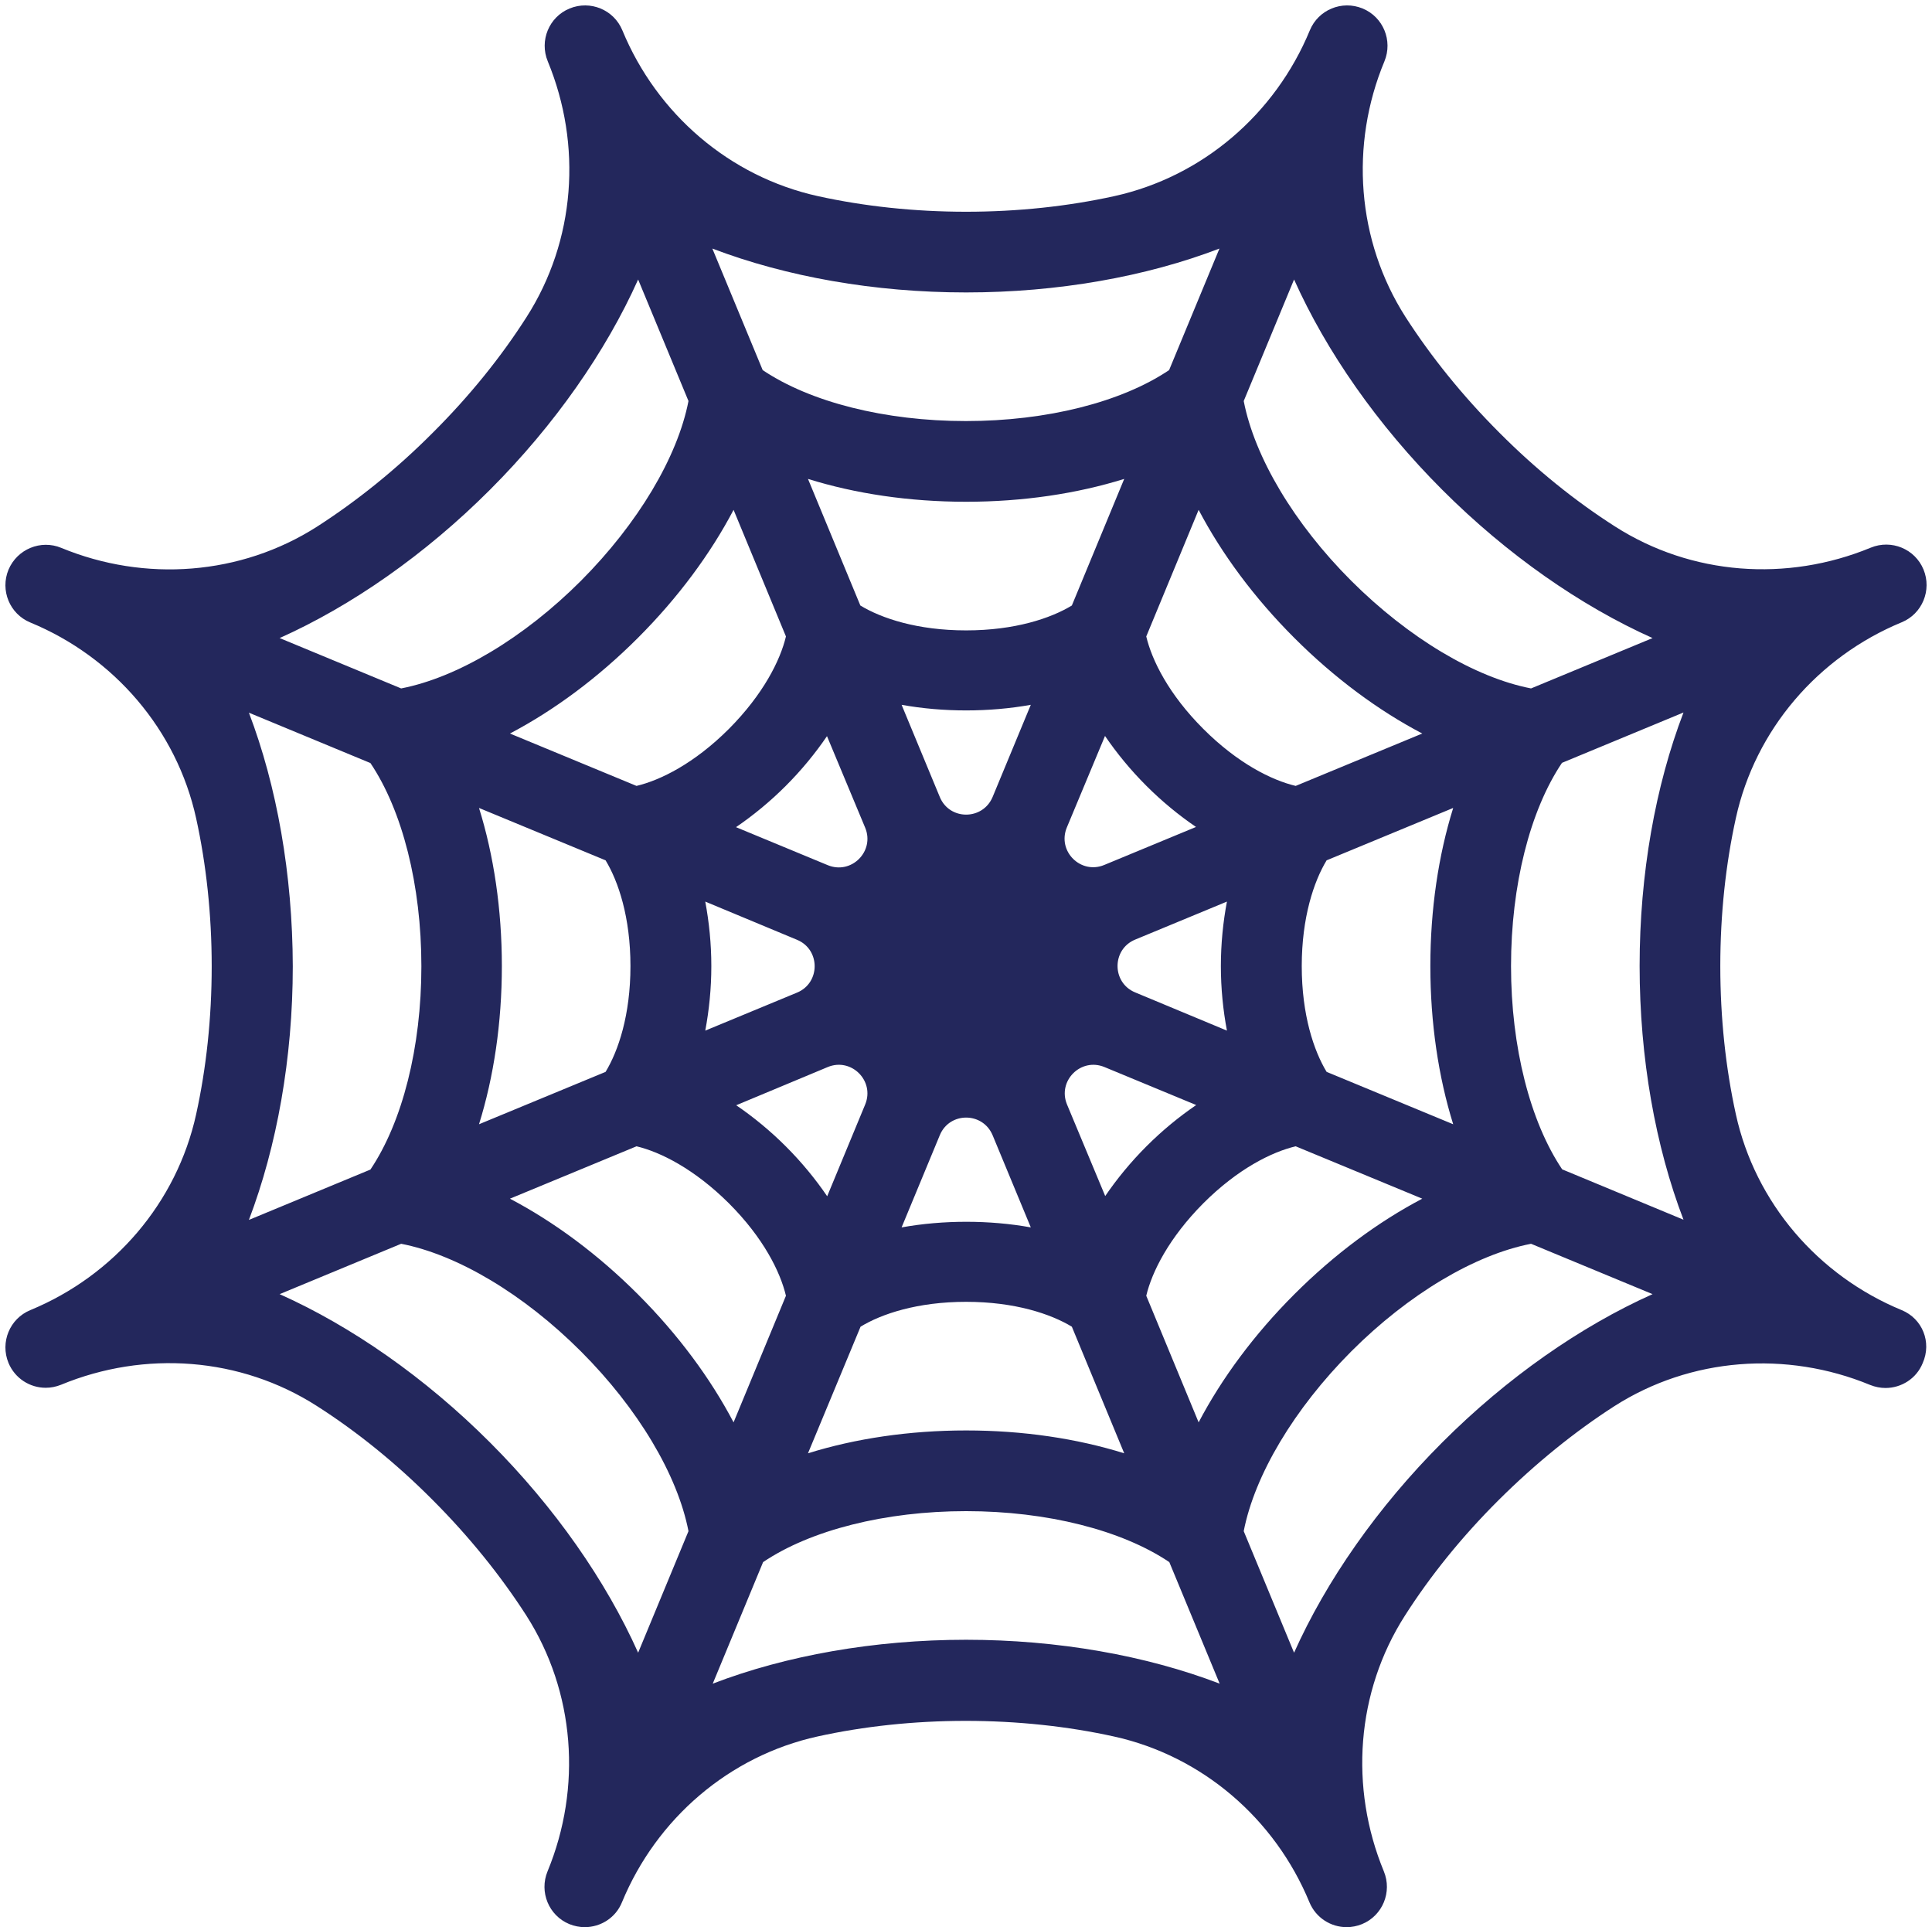 <?xml version="1.0" encoding="UTF-8" standalone="no"?><svg xmlns="http://www.w3.org/2000/svg" xmlns:xlink="http://www.w3.org/1999/xlink" fill="#23275c" height="952.9" preserveAspectRatio="xMidYMid meet" version="1" viewBox="22.2 22.3 955.5 952.9" width="955.5" zoomAndPan="magnify"><g id="change1_1"><path d="M962.7,670.1L962.7,670.1c-41.4-17.1-72.4-53.1-82-96.8c-5-22.7-7.7-47.6-7.7-73.3c0-25.7,2.7-50.5,7.7-73.2 c9.6-43.7,40.6-79.7,82-96.8l0,0c10.2-4.2,15-15.9,10.8-26.1c-4.2-10.2-15.9-15-26.1-10.8l0,0c-41.4,17.1-88.7,13.7-126.5-10.5 c-19.6-12.5-39.1-28.2-57.2-46.4c-18.2-18.2-33.8-37.6-46.4-57.2c-24.1-37.7-27.6-85.1-10.4-126.4l0,0c4.2-10.2-0.6-21.9-10.8-26.1 c-10.2-4.2-21.9,0.6-26.1,10.8l0,0c-17.1,41.4-53.1,72.4-96.8,82c-22.7,5-47.6,7.7-73.2,7.7s-50.5-2.7-73.2-7.7 c-43.7-9.6-79.7-40.6-96.8-82l0,0c-4.2-10.2-15.9-15-26.1-10.8c-10.2,4.2-15,15.9-10.8,26.1l0,0c17.1,41.4,13.7,88.7-10.5,126.5 c-12.5,19.6-28.2,39.1-46.4,57.2c-18.1,18.2-37.6,33.8-57.2,46.4c-37.7,24.1-85.1,27.6-126.5,10.5l0,0c-10.1-4.2-21.8,0.6-26.1,10.8 c-4.2,10.2,0.6,21.9,10.8,26.1l0,0c41.4,17.1,72.4,53.1,82,96.8c5,22.7,7.7,47.6,7.7,73.2c0,25.7-2.7,50.5-7.7,73.2 c-9.6,43.7-40.6,79.7-82,96.8l0,0c-10.2,4.2-15,15.9-10.8,26.1c3.2,7.7,10.6,12.3,18.4,12.3c2.6,0,5.1-0.5,7.6-1.5l0,0 c41.4-17.1,88.7-13.7,126.5,10.5c19.6,12.5,39.1,28.2,57.2,46.4c18.1,18.1,33.8,37.6,46.4,57.2c24.1,37.7,27.6,85.1,10.5,126.5v0 c-4.2,10.2,0.6,21.9,10.8,26.1c2.5,1,5.1,1.5,7.6,1.5c7.8,0,15.3-4.6,18.4-12.3l0,0c17.1-41.4,53.1-72.4,96.8-82 c22.7-5,47.6-7.7,73.2-7.7s50.5,2.7,73.2,7.7c43.7,9.6,79.7,40.6,96.8,82l0,0c3.2,7.7,10.6,12.3,18.4,12.3c2.6,0,5.1-0.5,7.6-1.5 c10.2-4.2,15-15.9,10.8-26.1l0,0c-17.1-41.4-13.7-88.7,10.4-126.4c12.5-19.6,28.2-39.1,46.4-57.2c18.2-18.1,37.6-33.8,57.2-46.4 c37.7-24.1,85.1-27.6,126.5-10.5l0,0c2.5,1,5.1,1.5,7.6,1.5c7.8,0,15.3-4.6,18.4-12.3C977.7,685.9,972.9,674.3,962.7,670.1z M854.8,625.4l-60-24.9c-15.8-23.5-25.3-60.4-25.3-100.5c0-40,9.4-77,25.2-100.5l60.1-24.9c-13.9,36.3-21.7,79.9-21.7,125.3 C833.1,545.4,840.9,589.1,854.8,625.4z M568.7,386.2c5.8,8.5,12.6,16.8,20.4,24.6c7.8,7.8,16.1,14.6,24.6,20.4l-45.4,18.8 c-11.6,4.8-23.3-6.8-18.5-18.5L568.7,386.2z M487,416.4l-18.9-45.6c20.5,3.7,43.3,3.7,63.9,0l-18.9,45.6 C508.2,428,491.8,428,487,416.4z M450.1,431.6c4.8,11.6-6.8,23.3-18.5,18.5l-45.4-18.8c8.5-5.8,16.8-12.6,24.6-20.4 c7.8-7.8,14.6-16.1,20.4-24.6L450.1,431.6z M416.4,487c11.6,4.8,11.6,21.3,0,26.1L371,531.9c1.9-10.1,3-20.8,3-31.9 c0-11.1-1.1-21.7-3-31.9L416.4,487z M431.6,549.9c11.6-4.8,23.3,6.8,18.5,18.5l-18.8,45.4c-5.8-8.5-12.6-16.8-20.4-24.6 c-7.8-7.8-16.1-14.6-24.6-20.4L431.6,549.9z M513.1,583.6l18.9,45.6c-20.5-3.7-43.3-3.7-63.9,0l18.9-45.6 C491.8,572,508.2,572,513.1,583.6z M549.9,568.4c-4.8-11.6,6.8-23.3,18.5-18.5l45.4,18.8c-8.5,5.8-16.8,12.6-24.6,20.4 c-7.8,7.8-14.6,16.1-20.4,24.6L549.9,568.4z M583.6,513c-11.6-4.8-11.6-21.3,0-26.1l45.4-18.8c-1.9,10.1-3,20.8-3,31.9 c0,11.1,1.1,21.8,3,31.9L583.6,513z M663,410.9c-11.8-2.8-28.6-11.1-45.7-28.2c-17.1-17.1-25.4-33.9-28.2-45.7l25.9-62.6 c11.4,21.7,27.4,43.4,47.3,63.3c19.9,19.9,41.6,35.9,63.3,47.3L663,410.9z M552.3,321.7C541.9,328,524.2,334,500,334 s-41.9-6-52.3-12.3l-25.9-62.6c23.4,7.3,50,11.3,78.2,11.3c28.1,0,54.8-4,78.2-11.3L552.3,321.7z M410.9,337 c-2.8,11.8-11.2,28.6-28.2,45.7c-17.1,17.1-33.9,25.4-45.7,28.2L274.4,385c21.7-11.4,43.4-27.4,63.3-47.3 c19.9-19.9,35.9-41.6,47.3-63.3L410.9,337z M321.7,447.7C328,458.1,334,475.8,334,500c0,24.2-6,41.9-12.3,52.3l-62.6,25.9 c7.3-23.4,11.3-50.1,11.3-78.2c0-28.1-4-54.8-11.3-78.2L321.7,447.7z M337,589.1c11.8,2.8,28.6,11.2,45.7,28.2 c17.1,17.1,25.4,33.9,28.2,45.7L385,725.6c-11.4-21.7-27.4-43.4-47.3-63.3c-19.9-19.9-41.6-35.9-63.3-47.3L337,589.1z M447.8,678.3 C458.1,672,475.9,666,500,666c24.1,0,41.9,6,52.3,12.3l25.9,62.6c-23.4-7.3-50-11.3-78.2-11.3c-28.1,0-54.8,4-78.2,11.3L447.8,678.3 z M589.1,663c2.8-11.8,11.2-28.6,28.2-45.7c17.1-17.1,33.9-25.4,45.7-28.2l62.6,25.9c-21.7,11.4-43.4,27.4-63.3,47.3 c-19.9,19.9-35.9,41.6-47.3,63.3L589.1,663z M678.3,552.3C672,541.9,666,524.2,666,500c0-24.1,6-41.9,12.3-52.3l62.6-25.9 c-7.3,23.4-11.3,50.1-11.3,78.2c0,28.1,4,54.8,11.3,78.2L678.3,552.3z M735.5,264.5c32.1,32.1,68.5,57.4,104,73.3l-60.1,24.9 c-27.8-5.4-60.5-24.9-88.9-53.2c-28.3-28.3-47.8-61.1-53.2-88.9l24.9-60.1C678.1,196,703.4,232.4,735.5,264.5z M500,166.9 c45.4,0,89-7.8,125.3-21.7l-24.9,60.1c-23.5,15.8-60.4,25.2-100.5,25.2s-77-9.4-100.5-25.2l-24.9-60.1 C411,159.1,454.6,166.9,500,166.9z M264.5,264.5c32.1-32.1,57.4-68.5,73.3-104l24.9,60.1c-5.4,27.7-24.9,60.5-53.2,88.9 c-28.3,28.3-61.1,47.8-88.9,53.2l-60.1-24.9C196,321.9,232.4,296.6,264.5,264.5z M145.3,374.7l60.1,24.9 c15.8,23.5,25.2,60.4,25.2,100.5c0,40.1-9.4,77-25.2,100.5l-60.1,24.9c13.8-36.3,21.7-79.9,21.7-125.4 C166.9,454.6,159.1,410.9,145.3,374.7z M264.5,735.5c-32.1-32.1-68.5-57.4-104-73.3l60.1-24.9c27.8,5.4,60.6,24.9,88.9,53.2 c28.3,28.3,47.8,61.1,53.2,88.9l-24.9,60.1C321.9,804,296.6,767.6,264.5,735.5z M500,833.1c-45.4,0-89.1,7.8-125.3,21.7l24.9-60.1 C423,778.9,460,769.5,500,769.5s77,9.4,100.5,25.2l24.9,60.1C589.1,840.9,545.4,833.1,500,833.1z M735.5,735.5 c-32.1,32.1-57.4,68.5-73.3,104l-24.9-60.1c5.4-27.7,24.9-60.5,53.2-88.9c28.3-28.3,61.1-47.8,88.9-53.2l60.1,24.9 C804,678.1,767.6,703.4,735.5,735.5z"/></g></svg>
